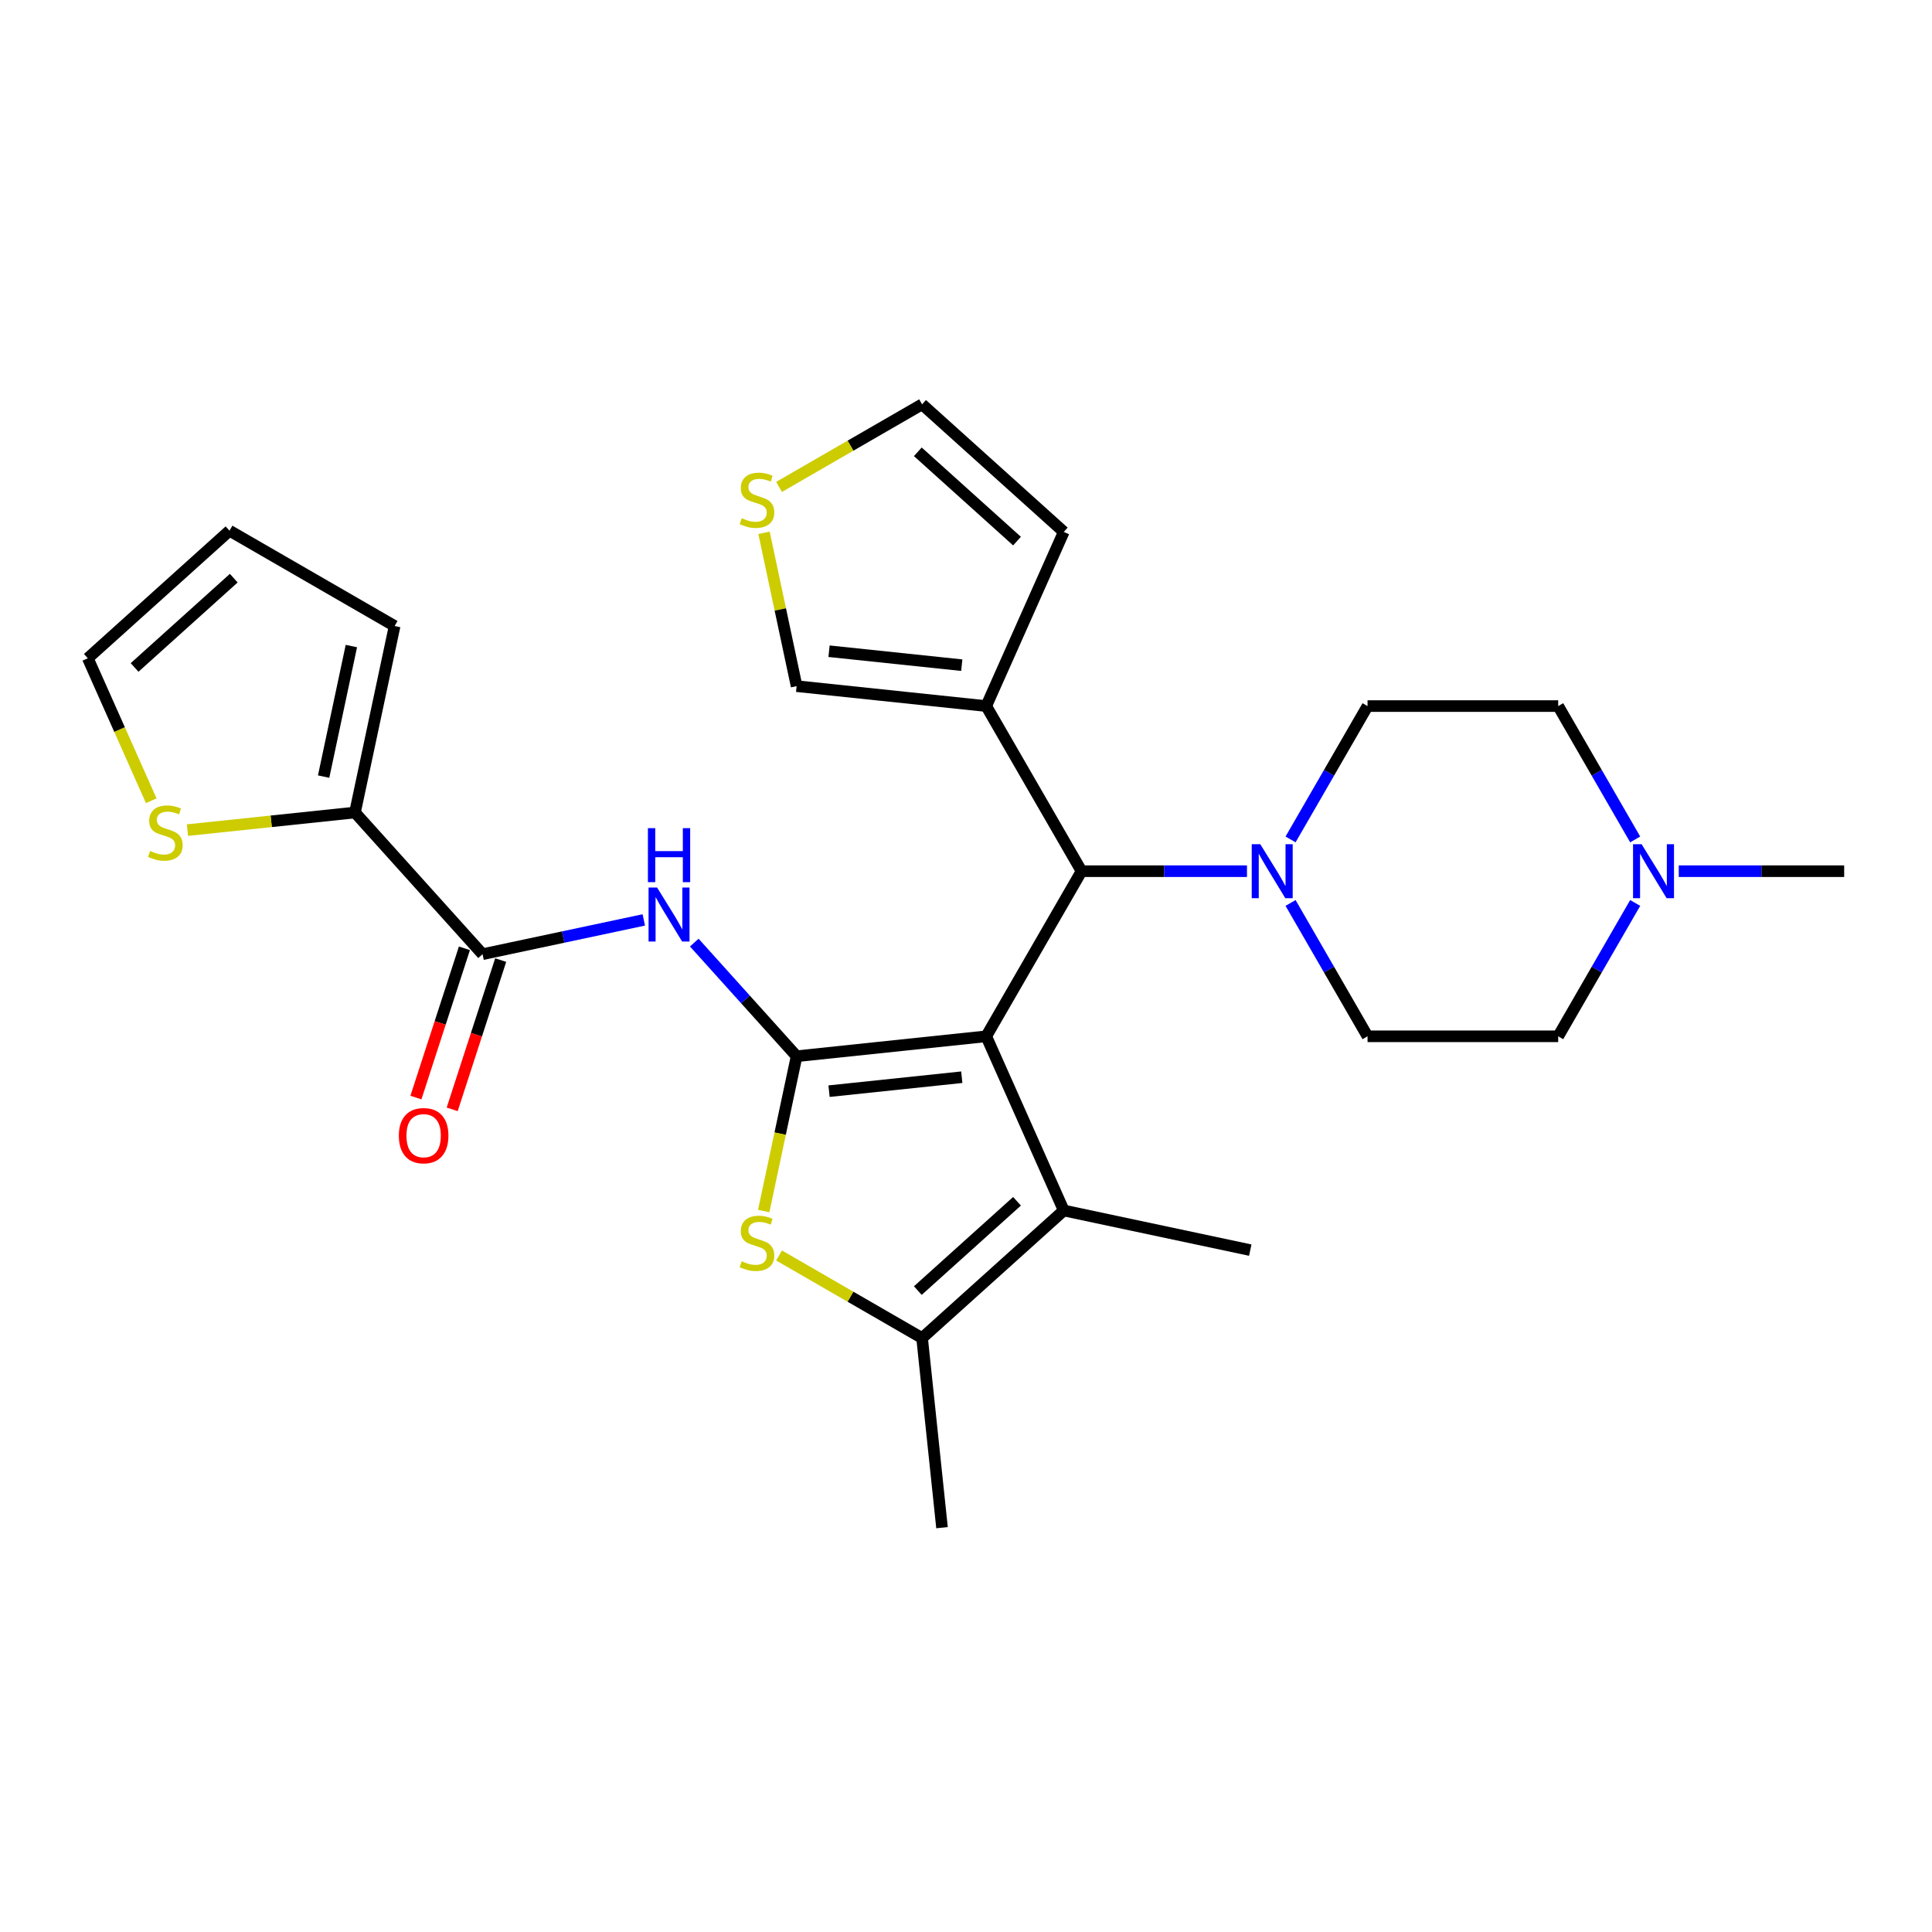 <?xml version='1.0' encoding='iso-8859-1'?>
<svg version='1.1' baseProfile='full'
              xmlns='http://www.w3.org/2000/svg'
                      xmlns:rdkit='http://www.rdkit.org/xml'
                      xmlns:xlink='http://www.w3.org/1999/xlink'
                  xml:space='preserve'
width='1000px' height='1000px' viewBox='0 0 1000 1000'>
<!-- END OF HEADER -->
<rect style='opacity:1.0;fill:#FFFFFF;stroke:none' width='1000' height='1000' x='0' y='0'> </rect>
<path class='bond-0' d='M 510.47,536.391 L 412.327,546.706' style='fill:none;fill-rule:evenodd;stroke:#000000;stroke-width:6px;stroke-linecap:butt;stroke-linejoin:miter;stroke-opacity:1' />
<path class='bond-0' d='M 497.811,557.567 L 429.111,564.787' style='fill:none;fill-rule:evenodd;stroke:#000000;stroke-width:6px;stroke-linecap:butt;stroke-linejoin:miter;stroke-opacity:1' />
<path class='bond-1' d='M 510.47,536.391 L 550.608,626.543' style='fill:none;fill-rule:evenodd;stroke:#000000;stroke-width:6px;stroke-linecap:butt;stroke-linejoin:miter;stroke-opacity:1' />
<path class='bond-5' d='M 510.47,536.391 L 559.812,450.929' style='fill:none;fill-rule:evenodd;stroke:#000000;stroke-width:6px;stroke-linecap:butt;stroke-linejoin:miter;stroke-opacity:1' />
<path class='bond-2' d='M 412.327,546.706 L 403.811,586.769' style='fill:none;fill-rule:evenodd;stroke:#000000;stroke-width:6px;stroke-linecap:butt;stroke-linejoin:miter;stroke-opacity:1' />
<path class='bond-2' d='M 403.811,586.769 L 395.296,626.832' style='fill:none;fill-rule:evenodd;stroke:#CCCC00;stroke-width:6px;stroke-linecap:butt;stroke-linejoin:miter;stroke-opacity:1' />
<path class='bond-3' d='M 412.327,546.706 L 385.844,517.294' style='fill:none;fill-rule:evenodd;stroke:#000000;stroke-width:6px;stroke-linecap:butt;stroke-linejoin:miter;stroke-opacity:1' />
<path class='bond-3' d='M 385.844,517.294 L 359.36,487.881' style='fill:none;fill-rule:evenodd;stroke:#0000FF;stroke-width:6px;stroke-linecap:butt;stroke-linejoin:miter;stroke-opacity:1' />
<path class='bond-4' d='M 550.608,626.543 L 477.272,692.575' style='fill:none;fill-rule:evenodd;stroke:#000000;stroke-width:6px;stroke-linecap:butt;stroke-linejoin:miter;stroke-opacity:1' />
<path class='bond-4' d='M 526.401,621.78 L 475.066,668.003' style='fill:none;fill-rule:evenodd;stroke:#000000;stroke-width:6px;stroke-linecap:butt;stroke-linejoin:miter;stroke-opacity:1' />
<path class='bond-24' d='M 550.608,626.543 L 647.135,647.06' style='fill:none;fill-rule:evenodd;stroke:#000000;stroke-width:6px;stroke-linecap:butt;stroke-linejoin:miter;stroke-opacity:1' />
<path class='bond-27' d='M 403.237,649.831 L 440.254,671.203' style='fill:none;fill-rule:evenodd;stroke:#CCCC00;stroke-width:6px;stroke-linecap:butt;stroke-linejoin:miter;stroke-opacity:1' />
<path class='bond-27' d='M 440.254,671.203 L 477.272,692.575' style='fill:none;fill-rule:evenodd;stroke:#000000;stroke-width:6px;stroke-linecap:butt;stroke-linejoin:miter;stroke-opacity:1' />
<path class='bond-6' d='M 333.229,476.147 L 291.498,485.017' style='fill:none;fill-rule:evenodd;stroke:#0000FF;stroke-width:6px;stroke-linecap:butt;stroke-linejoin:miter;stroke-opacity:1' />
<path class='bond-6' d='M 291.498,485.017 L 249.768,493.888' style='fill:none;fill-rule:evenodd;stroke:#000000;stroke-width:6px;stroke-linecap:butt;stroke-linejoin:miter;stroke-opacity:1' />
<path class='bond-25' d='M 477.272,692.575 L 487.587,790.718' style='fill:none;fill-rule:evenodd;stroke:#000000;stroke-width:6px;stroke-linecap:butt;stroke-linejoin:miter;stroke-opacity:1' />
<path class='bond-7' d='M 559.812,450.929 L 602.62,450.929' style='fill:none;fill-rule:evenodd;stroke:#000000;stroke-width:6px;stroke-linecap:butt;stroke-linejoin:miter;stroke-opacity:1' />
<path class='bond-7' d='M 602.62,450.929 L 645.429,450.929' style='fill:none;fill-rule:evenodd;stroke:#0000FF;stroke-width:6px;stroke-linecap:butt;stroke-linejoin:miter;stroke-opacity:1' />
<path class='bond-8' d='M 559.812,450.929 L 510.47,365.466' style='fill:none;fill-rule:evenodd;stroke:#000000;stroke-width:6px;stroke-linecap:butt;stroke-linejoin:miter;stroke-opacity:1' />
<path class='bond-9' d='M 249.768,493.888 L 183.736,420.551' style='fill:none;fill-rule:evenodd;stroke:#000000;stroke-width:6px;stroke-linecap:butt;stroke-linejoin:miter;stroke-opacity:1' />
<path class='bond-15' d='M 240.382,490.838 L 227.832,529.466' style='fill:none;fill-rule:evenodd;stroke:#000000;stroke-width:6px;stroke-linecap:butt;stroke-linejoin:miter;stroke-opacity:1' />
<path class='bond-15' d='M 227.832,529.466 L 215.281,568.093' style='fill:none;fill-rule:evenodd;stroke:#FF0000;stroke-width:6px;stroke-linecap:butt;stroke-linejoin:miter;stroke-opacity:1' />
<path class='bond-15' d='M 259.153,496.937 L 246.602,535.565' style='fill:none;fill-rule:evenodd;stroke:#000000;stroke-width:6px;stroke-linecap:butt;stroke-linejoin:miter;stroke-opacity:1' />
<path class='bond-15' d='M 246.602,535.565 L 234.051,574.192' style='fill:none;fill-rule:evenodd;stroke:#FF0000;stroke-width:6px;stroke-linecap:butt;stroke-linejoin:miter;stroke-opacity:1' />
<path class='bond-17' d='M 667.987,434.488 L 687.912,399.977' style='fill:none;fill-rule:evenodd;stroke:#0000FF;stroke-width:6px;stroke-linecap:butt;stroke-linejoin:miter;stroke-opacity:1' />
<path class='bond-17' d='M 687.912,399.977 L 707.837,365.466' style='fill:none;fill-rule:evenodd;stroke:#000000;stroke-width:6px;stroke-linecap:butt;stroke-linejoin:miter;stroke-opacity:1' />
<path class='bond-18' d='M 667.987,467.369 L 687.912,501.88' style='fill:none;fill-rule:evenodd;stroke:#0000FF;stroke-width:6px;stroke-linecap:butt;stroke-linejoin:miter;stroke-opacity:1' />
<path class='bond-18' d='M 687.912,501.88 L 707.837,536.391' style='fill:none;fill-rule:evenodd;stroke:#000000;stroke-width:6px;stroke-linecap:butt;stroke-linejoin:miter;stroke-opacity:1' />
<path class='bond-13' d='M 510.47,365.466 L 412.327,355.151' style='fill:none;fill-rule:evenodd;stroke:#000000;stroke-width:6px;stroke-linecap:butt;stroke-linejoin:miter;stroke-opacity:1' />
<path class='bond-13' d='M 497.811,344.29 L 429.111,337.07' style='fill:none;fill-rule:evenodd;stroke:#000000;stroke-width:6px;stroke-linecap:butt;stroke-linejoin:miter;stroke-opacity:1' />
<path class='bond-14' d='M 510.47,365.466 L 550.608,275.314' style='fill:none;fill-rule:evenodd;stroke:#000000;stroke-width:6px;stroke-linecap:butt;stroke-linejoin:miter;stroke-opacity:1' />
<path class='bond-10' d='M 183.736,420.551 L 140.378,425.108' style='fill:none;fill-rule:evenodd;stroke:#000000;stroke-width:6px;stroke-linecap:butt;stroke-linejoin:miter;stroke-opacity:1' />
<path class='bond-10' d='M 140.378,425.108 L 97.02,429.666' style='fill:none;fill-rule:evenodd;stroke:#CCCC00;stroke-width:6px;stroke-linecap:butt;stroke-linejoin:miter;stroke-opacity:1' />
<path class='bond-16' d='M 183.736,420.551 L 204.253,324.024' style='fill:none;fill-rule:evenodd;stroke:#000000;stroke-width:6px;stroke-linecap:butt;stroke-linejoin:miter;stroke-opacity:1' />
<path class='bond-16' d='M 167.508,401.969 L 181.87,334.4' style='fill:none;fill-rule:evenodd;stroke:#000000;stroke-width:6px;stroke-linecap:butt;stroke-linejoin:miter;stroke-opacity:1' />
<path class='bond-20' d='M 78.29,414.465 L 61.873,377.59' style='fill:none;fill-rule:evenodd;stroke:#CCCC00;stroke-width:6px;stroke-linecap:butt;stroke-linejoin:miter;stroke-opacity:1' />
<path class='bond-20' d='M 61.873,377.59 L 45.455,340.715' style='fill:none;fill-rule:evenodd;stroke:#000000;stroke-width:6px;stroke-linecap:butt;stroke-linejoin:miter;stroke-opacity:1' />
<path class='bond-11' d='M 846.37,467.369 L 826.445,501.88' style='fill:none;fill-rule:evenodd;stroke:#0000FF;stroke-width:6px;stroke-linecap:butt;stroke-linejoin:miter;stroke-opacity:1' />
<path class='bond-11' d='M 826.445,501.88 L 806.52,536.391' style='fill:none;fill-rule:evenodd;stroke:#000000;stroke-width:6px;stroke-linecap:butt;stroke-linejoin:miter;stroke-opacity:1' />
<path class='bond-26' d='M 868.928,450.929 L 911.737,450.929' style='fill:none;fill-rule:evenodd;stroke:#0000FF;stroke-width:6px;stroke-linecap:butt;stroke-linejoin:miter;stroke-opacity:1' />
<path class='bond-26' d='M 911.737,450.929 L 954.545,450.929' style='fill:none;fill-rule:evenodd;stroke:#000000;stroke-width:6px;stroke-linecap:butt;stroke-linejoin:miter;stroke-opacity:1' />
<path class='bond-29' d='M 846.37,434.488 L 826.445,399.977' style='fill:none;fill-rule:evenodd;stroke:#0000FF;stroke-width:6px;stroke-linecap:butt;stroke-linejoin:miter;stroke-opacity:1' />
<path class='bond-29' d='M 826.445,399.977 L 806.52,365.466' style='fill:none;fill-rule:evenodd;stroke:#000000;stroke-width:6px;stroke-linecap:butt;stroke-linejoin:miter;stroke-opacity:1' />
<path class='bond-12' d='M 395.455,275.775 L 403.891,315.463' style='fill:none;fill-rule:evenodd;stroke:#CCCC00;stroke-width:6px;stroke-linecap:butt;stroke-linejoin:miter;stroke-opacity:1' />
<path class='bond-12' d='M 403.891,315.463 L 412.327,355.151' style='fill:none;fill-rule:evenodd;stroke:#000000;stroke-width:6px;stroke-linecap:butt;stroke-linejoin:miter;stroke-opacity:1' />
<path class='bond-28' d='M 403.237,252.026 L 440.254,230.654' style='fill:none;fill-rule:evenodd;stroke:#CCCC00;stroke-width:6px;stroke-linecap:butt;stroke-linejoin:miter;stroke-opacity:1' />
<path class='bond-28' d='M 440.254,230.654 L 477.272,209.282' style='fill:none;fill-rule:evenodd;stroke:#000000;stroke-width:6px;stroke-linecap:butt;stroke-linejoin:miter;stroke-opacity:1' />
<path class='bond-19' d='M 550.608,275.314 L 477.272,209.282' style='fill:none;fill-rule:evenodd;stroke:#000000;stroke-width:6px;stroke-linecap:butt;stroke-linejoin:miter;stroke-opacity:1' />
<path class='bond-19' d='M 526.401,280.077 L 475.066,233.854' style='fill:none;fill-rule:evenodd;stroke:#000000;stroke-width:6px;stroke-linecap:butt;stroke-linejoin:miter;stroke-opacity:1' />
<path class='bond-21' d='M 204.253,324.024 L 118.791,274.683' style='fill:none;fill-rule:evenodd;stroke:#000000;stroke-width:6px;stroke-linecap:butt;stroke-linejoin:miter;stroke-opacity:1' />
<path class='bond-22' d='M 707.837,365.466 L 806.52,365.466' style='fill:none;fill-rule:evenodd;stroke:#000000;stroke-width:6px;stroke-linecap:butt;stroke-linejoin:miter;stroke-opacity:1' />
<path class='bond-23' d='M 707.837,536.391 L 806.52,536.391' style='fill:none;fill-rule:evenodd;stroke:#000000;stroke-width:6px;stroke-linecap:butt;stroke-linejoin:miter;stroke-opacity:1' />
<path class='bond-30' d='M 45.455,340.715 L 118.791,274.683' style='fill:none;fill-rule:evenodd;stroke:#000000;stroke-width:6px;stroke-linecap:butt;stroke-linejoin:miter;stroke-opacity:1' />
<path class='bond-30' d='M 69.661,345.477 L 120.997,299.255' style='fill:none;fill-rule:evenodd;stroke:#000000;stroke-width:6px;stroke-linecap:butt;stroke-linejoin:miter;stroke-opacity:1' />
<path  class='atom-3' d='M 383.915 652.825
Q 384.231 652.944, 385.533 653.496
Q 386.836 654.049, 388.257 654.404
Q 389.717 654.72, 391.138 654.72
Q 393.783 654.72, 395.323 653.457
Q 396.862 652.154, 396.862 649.904
Q 396.862 648.365, 396.073 647.417
Q 395.323 646.47, 394.138 645.957
Q 392.954 645.444, 390.981 644.852
Q 388.494 644.102, 386.994 643.391
Q 385.533 642.681, 384.467 641.181
Q 383.441 639.681, 383.441 637.154
Q 383.441 633.641, 385.809 631.47
Q 388.217 629.299, 392.954 629.299
Q 396.191 629.299, 399.862 630.839
L 398.954 633.878
Q 395.599 632.496, 393.073 632.496
Q 390.349 632.496, 388.849 633.641
Q 387.349 634.746, 387.388 636.681
Q 387.388 638.181, 388.138 639.088
Q 388.928 639.996, 390.033 640.51
Q 391.178 641.023, 393.073 641.615
Q 395.599 642.404, 397.099 643.194
Q 398.599 643.983, 399.665 645.602
Q 400.77 647.181, 400.77 649.904
Q 400.77 653.773, 398.165 655.865
Q 395.599 657.917, 391.296 657.917
Q 388.809 657.917, 386.915 657.365
Q 385.06 656.852, 382.849 655.944
L 383.915 652.825
' fill='#CCCC00'/>
<path  class='atom-4' d='M 340.117 459.396
L 349.275 474.199
Q 350.183 475.66, 351.643 478.304
Q 353.104 480.949, 353.183 481.107
L 353.183 459.396
L 356.893 459.396
L 356.893 487.344
L 353.064 487.344
L 343.236 471.16
Q 342.091 469.265, 340.867 467.094
Q 339.683 464.923, 339.328 464.252
L 339.328 487.344
L 335.696 487.344
L 335.696 459.396
L 340.117 459.396
' fill='#0000FF'/>
<path  class='atom-4' d='M 335.361 428.655
L 339.15 428.655
L 339.15 440.536
L 353.439 440.536
L 353.439 428.655
L 357.229 428.655
L 357.229 456.602
L 353.439 456.602
L 353.439 443.694
L 339.15 443.694
L 339.15 456.602
L 335.361 456.602
L 335.361 428.655
' fill='#0000FF'/>
<path  class='atom-8' d='M 652.317 436.955
L 661.475 451.757
Q 662.383 453.218, 663.844 455.863
Q 665.304 458.507, 665.383 458.665
L 665.383 436.955
L 669.094 436.955
L 669.094 464.902
L 665.265 464.902
L 655.436 448.718
Q 654.291 446.823, 653.067 444.652
Q 651.883 442.481, 651.528 441.81
L 651.528 464.902
L 647.896 464.902
L 647.896 436.955
L 652.317 436.955
' fill='#0000FF'/>
<path  class='atom-11' d='M 77.698 440.459
Q 78.014 440.577, 79.317 441.13
Q 80.619 441.682, 82.04 442.038
Q 83.501 442.353, 84.922 442.353
Q 87.566 442.353, 89.106 441.09
Q 90.645 439.788, 90.645 437.538
Q 90.645 435.998, 89.856 435.051
Q 89.106 434.103, 87.922 433.59
Q 86.737 433.077, 84.764 432.485
Q 82.277 431.735, 80.777 431.025
Q 79.317 430.314, 78.251 428.814
Q 77.224 427.314, 77.224 424.788
Q 77.224 421.275, 79.593 419.104
Q 82.001 416.933, 86.737 416.933
Q 89.974 416.933, 93.645 418.472
L 92.737 421.511
Q 89.382 420.13, 86.856 420.13
Q 84.132 420.13, 82.632 421.275
Q 81.132 422.38, 81.172 424.314
Q 81.172 425.814, 81.922 426.722
Q 82.711 427.63, 83.816 428.143
Q 84.961 428.656, 86.856 429.248
Q 89.382 430.038, 90.882 430.827
Q 92.382 431.617, 93.448 433.235
Q 94.553 434.814, 94.553 437.538
Q 94.553 441.406, 91.948 443.498
Q 89.382 445.551, 85.08 445.551
Q 82.593 445.551, 80.698 444.998
Q 78.843 444.485, 76.632 443.577
L 77.698 440.459
' fill='#CCCC00'/>
<path  class='atom-12' d='M 849.684 436.955
L 858.842 451.757
Q 859.75 453.218, 861.211 455.863
Q 862.671 458.507, 862.75 458.665
L 862.75 436.955
L 866.461 436.955
L 866.461 464.902
L 862.632 464.902
L 852.803 448.718
Q 851.658 446.823, 850.434 444.652
Q 849.25 442.481, 848.895 441.81
L 848.895 464.902
L 845.263 464.902
L 845.263 436.955
L 849.684 436.955
' fill='#0000FF'/>
<path  class='atom-13' d='M 383.915 268.216
Q 384.231 268.334, 385.533 268.887
Q 386.836 269.44, 388.257 269.795
Q 389.717 270.111, 391.138 270.111
Q 393.783 270.111, 395.323 268.848
Q 396.862 267.545, 396.862 265.295
Q 396.862 263.755, 396.073 262.808
Q 395.323 261.861, 394.138 261.348
Q 392.954 260.834, 390.981 260.242
Q 388.494 259.492, 386.994 258.782
Q 385.533 258.071, 384.467 256.571
Q 383.441 255.071, 383.441 252.545
Q 383.441 249.032, 385.809 246.861
Q 388.217 244.69, 392.954 244.69
Q 396.191 244.69, 399.862 246.229
L 398.954 249.269
Q 395.599 247.887, 393.073 247.887
Q 390.349 247.887, 388.849 249.032
Q 387.349 250.137, 387.388 252.071
Q 387.388 253.571, 388.138 254.479
Q 388.928 255.387, 390.033 255.9
Q 391.178 256.413, 393.073 257.006
Q 395.599 257.795, 397.099 258.584
Q 398.599 259.374, 399.665 260.992
Q 400.77 262.571, 400.77 265.295
Q 400.77 269.163, 398.165 271.255
Q 395.599 273.308, 391.296 273.308
Q 388.809 273.308, 386.915 272.755
Q 385.06 272.242, 382.849 271.334
L 383.915 268.216
' fill='#CCCC00'/>
<path  class='atom-16' d='M 206.444 587.82
Q 206.444 581.11, 209.76 577.36
Q 213.076 573.61, 219.273 573.61
Q 225.47 573.61, 228.786 577.36
Q 232.102 581.11, 232.102 587.82
Q 232.102 594.609, 228.746 598.478
Q 225.391 602.307, 219.273 602.307
Q 213.115 602.307, 209.76 598.478
Q 206.444 594.649, 206.444 587.82
M 219.273 599.149
Q 223.536 599.149, 225.825 596.307
Q 228.154 593.425, 228.154 587.82
Q 228.154 582.333, 225.825 579.57
Q 223.536 576.767, 219.273 576.767
Q 215.01 576.767, 212.681 579.531
Q 210.391 582.294, 210.391 587.82
Q 210.391 593.465, 212.681 596.307
Q 215.01 599.149, 219.273 599.149
' fill='#FF0000'/>
</svg>
